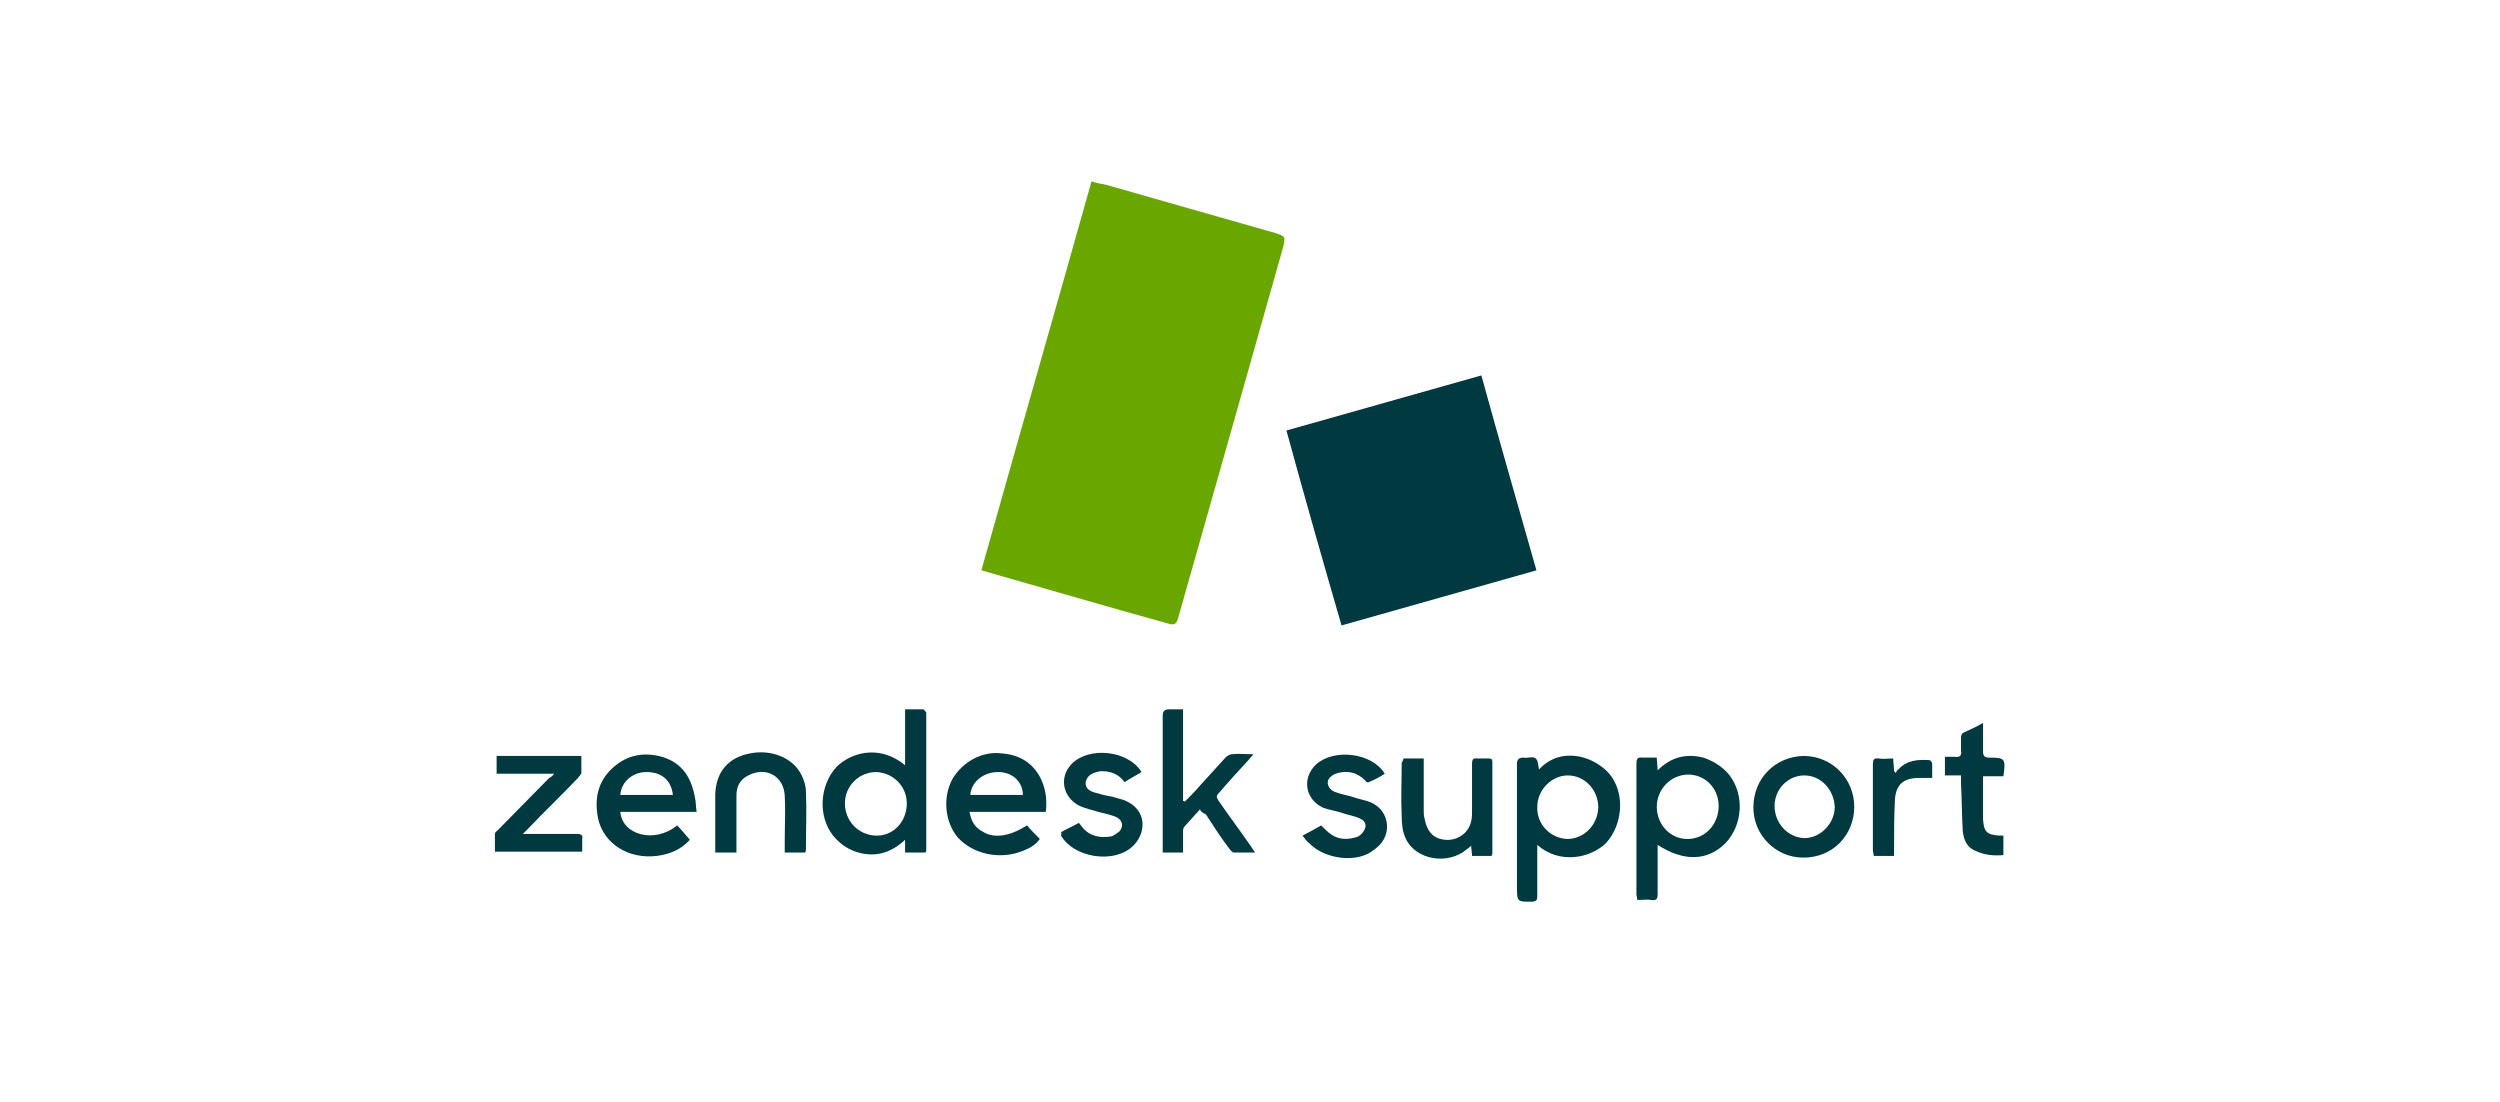 <?xml version="1.0" encoding="utf-8"?>
<!-- Generator: Adobe Illustrator 27.4.1, SVG Export Plug-In . SVG Version: 6.00 Build 0)  -->
<svg version="1.1" id="Layer_1" xmlns="http://www.w3.org/2000/svg" xmlns:xlink="http://www.w3.org/1999/xlink" x="0px" y="0px"
	 viewBox="0 0 295 130" style="enable-background:new 0 0 295 130;" xml:space="preserve">
<style type="text/css">
	.st0{fill:#6AA600;}
	.st1{fill:#00393F;}
</style>
<g id="nio8gw_1_">
	<g>
		<path class="st0" d="M115.8,67.3c4.3-15.3,8.7-30.6,13-45.9c0.6,0.2,1.2,0.3,1.7,0.4c6.6,1.9,13.4,3.8,20,5.7
			c1.2,0.4,1.2,0.4,0.9,1.7c-1.8,6.4-3.6,12.7-5.4,19.1c-2.3,8.2-4.7,16.5-7,24.7c-0.2,0.6-0.4,0.8-1.1,0.6
			c-7.2-2-14.4-4.1-21.4-6.1C116.3,67.4,116.1,67.4,115.8,67.3z"/>
		<path class="st1" d="M151.8,50.8c7.7-2.2,15.3-4.3,23-6.5c2.1,7.6,4.3,15.3,6.5,23c-7.7,2.2-15.3,4.3-23,6.5
			C156.1,66.2,153.9,58.5,151.8,50.8z"/>
		<path class="st1" d="M109.2,100.6c-0.8,0-1.6,0-2.4,0c0-0.4,0-0.9,0-1.5c-1.5,1.4-3.2,2-5.1,1.6c-1.4-0.3-2.5-1-3.4-2.1
			c-1.8-2.3-1.6-5.9,0.4-8.1c1.7-1.7,5.1-2.7,8.1-0.2c0-2.2,0-4.4,0-6.6c0.8,0,1.4,0,2.1,0c0.2,0,0.3,0.3,0.4,0.4c0,0,0,0,0,0.1
			c0,5.4,0,10.7,0,16.1C109.3,100.4,109.3,100.5,109.2,100.6z M103.3,98.6c2,0.1,3.6-1.5,3.7-3.6c0.1-2.1-1.5-3.8-3.6-3.9
			c-2,0-3.7,1.6-3.7,3.7C99.7,96.8,101.2,98.5,103.3,98.6z"/>
		<path class="st1" d="M181.4,99.7c0,1.1,0,1.9,0,2.9c0,1.1,0,2.1,0,3.2c0,0.4-0.1,0.5-0.5,0.6c-1.9,0-1.9,0.1-1.9-1.9
			c0-4.8,0-9.6,0-14.3c0-0.6,0.2-0.8,0.8-0.8c0.4,0.1,1.1-0.2,1.4,0.1c0.3,0.2,0.3,0.8,0.4,1.3c1.3-1.4,3-1.9,4.9-1.5
			c1.3,0.3,2.5,1,3.4,2c1.9,2.3,1.6,6-0.4,8.2C187.6,101.3,184,102,181.4,99.7z M184.9,99c2,0,3.6-1.6,3.7-3.7
			c0-2.1-1.6-3.8-3.6-3.8c-1.9,0-3.6,1.7-3.6,3.7C181.3,97.2,182.9,98.9,184.9,99z"/>
		<path class="st1" d="M195.6,99.7c0,2,0,3.9,0,5.8c0,0.5-0.1,0.8-0.7,0.7c-0.5-0.1-1.1,0-1.7,0c0-0.3-0.1-0.5-0.1-0.7
			c0-5.1,0-10.3,0-15.4c0-0.5,0.1-0.8,0.7-0.7c0.5,0,1.1,0,1.7,0c0,0.5,0.1,0.9,0.1,1.5c1.6-1.6,3.4-2,5.4-1.5
			c1.2,0.4,2.3,1.1,3.1,2.1c1.8,2.4,1.5,5.9-0.5,8C201.5,101.6,198.7,101.7,195.6,99.7z M202.8,95.1c0-2.1-1.6-3.7-3.6-3.7
			s-3.7,1.7-3.7,3.8s1.6,3.8,3.6,3.8C201.2,99,202.8,97.3,202.8,95.1z"/>
		<path class="st1" d="M82.2,95.8c-3.1,0-6,0-9,0c0.2,2.7,4,3.8,6.7,1.6c0.5,0.5,1,1.1,1.5,1.7c-1.1,1.2-2.4,1.7-3.9,1.9
			c-3.3,0.4-6.2-1.4-6.9-4.3c-0.5-2.3-0.1-4.4,1.6-6c1.7-1.6,3.7-2,5.9-1.4c2.4,0.7,3.5,2.5,3.9,4.8C82.1,94.4,82.1,95.1,82.2,95.8z
			 M79.4,93.8c-0.2-1.8-1.4-2.7-3.1-2.7c-1.7,0-3,1.2-3.1,2.7C75.2,93.8,77.2,93.8,79.4,93.8z"/>
		<path class="st1" d="M123.4,95.8c-3,0-5.9,0-9,0c0.2,1.1,0.6,1.8,1.5,2.3c1.4,0.9,3.2,0.6,5.3-0.7c0.4,0.5,1,1.1,1.5,1.6
			c-0.5,0.7-1.2,1.1-2,1.4c-2.7,1.1-5.9,0.4-7.7-1.6c-1.5-1.8-1.8-4.7-0.6-6.9c1.2-2,3.5-3.3,5.8-3C122.5,89.2,123.8,93,123.4,95.8z
			 M120.7,93.8c0-1.5-1.2-2.7-2.9-2.7c-1.8,0-3.2,1.2-3.3,2.7C116.6,93.8,118.6,93.8,120.7,93.8z"/>
		<path class="st1" d="M141.6,95.5c-0.6,0.7-1.2,1.3-1.8,2c-0.2,0.2-0.2,0.4-0.2,0.7c0,0.8,0,1.6,0,2.4c-0.8,0-1.5,0-2.4,0
			c0-0.2,0-0.4,0-0.7c0-5.1,0-10.3,0-15.4c0-0.6,0.2-0.8,0.8-0.8c0.5,0,1,0,1.6,0c0,3.6,0,7.3,0,10.8c0.1,0,0.1,0,0.2,0.1
			c0.6-0.6,1.2-1.2,1.8-1.9c1-1.1,2-2.2,3-3.3c0.2-0.2,0.5-0.4,0.8-0.4c0.8-0.1,1.5,0,2.5,0c-0.2,0.3-0.4,0.4-0.5,0.6
			c-1.2,1.3-2.4,2.6-3.5,3.9c-0.4,0.4-0.4,0.5-0.1,1c1.3,1.9,2.6,3.6,3.9,5.5c0.1,0.2,0.3,0.4,0.4,0.6c-0.9,0-1.7,0-2.5,0
			c-0.2,0-0.4-0.3-0.5-0.4c-1-1.3-1.9-2.7-2.8-4.1C141.9,95.9,141.7,95.8,141.6,95.5z"/>
		<path class="st1" d="M212.8,101.2c-3.3,0-5.9-2.7-5.9-5.9c0-3.5,2.6-6,5.9-6.1c3.4,0,6,2.7,6,6
			C218.8,98.5,216.3,101.2,212.8,101.2z M212.9,91.5c-1.9,0-3.5,1.6-3.5,3.6s1.5,3.7,3.5,3.8c1.9,0,3.6-1.7,3.6-3.7
			C216.4,93.2,214.9,91.5,212.9,91.5z"/>
		<path class="st1" d="M65.4,91.3c-1.2,0-2.3,0-3.5,0c-1.1,0-2.1,0-3.3,0c0-0.8,0-1.4,0-2.1c3.3,0,6.6,0,10,0c0,0.7,0,1.4,0,2
			c0,0.2-0.3,0.4-0.4,0.6c-1.9,2-4,4-5.9,6c-0.2,0.2-0.4,0.4-0.6,0.6c0.4,0,0.6,0,0.8,0c1.9,0,3.7,0,5.6,0c0.5,0,0.7,0.2,0.6,0.6
			c0,0.5,0,1,0,1.5c-3.5,0-6.8,0-10.3,0c0-0.7,0-1.4,0-2.1c0-0.2,0.3-0.4,0.4-0.5c2-2,4-4.1,6-6.1C65.1,91.7,65.2,91.5,65.4,91.3z"
			/>
		<path class="st1" d="M165.6,89.5c0.8,0,1.6,0,2.4,0c0,0.3,0,0.5,0,0.7c0,1.8,0,3.6,0,5.4c0,0.4,0,0.6,0.1,1
			c0.3,1.6,1.1,2.4,2.5,2.5s2.7-0.8,3-2.2c0.1-0.4,0.1-0.8,0.1-1.2c0-1.9,0-3.7,0-5.6c0-0.4,0.1-0.7,0.6-0.6c0.4,0,0.9,0,1.3,0
			c0.4,0,0.5,0.1,0.5,0.4c0,3.6,0,7.2,0,10.8c0,0.1,0,0.1-0.1,0.3c-0.7,0-1.5,0-2.3,0c0-0.4-0.1-0.8-0.1-1.2
			c-0.2,0.2-0.4,0.3-0.5,0.4c-2.2,1.9-6,1.3-7.2-1.2c-0.4-0.8-0.5-1.8-0.5-2.7c-0.1-2.1,0-4.3,0-6.3
			C165.6,89.7,165.6,89.6,165.6,89.5z"/>
		<path class="st1" d="M95,100.6c-0.8,0-1.6,0-2.4,0c0-0.5,0-1.1,0-1.5c0-1.8,0.1-3.5,0-5.2c-0.1-2.3-2.2-3.5-4.3-2.4
			c-1,0.5-1.4,1.3-1.4,2.4c0,1.9,0,4,0,5.9c0,0.3,0,0.4,0,0.8c-0.9,0-1.7,0-2.5,0c0-0.6,0-1.2,0-1.8c0-1.7,0-3.4,0-5.1
			c0.1-2.6,1.5-4.3,4.1-4.8c2.5-0.5,5.1,0.5,6.1,2.6c0.3,0.6,0.5,1.3,0.5,1.9c0.1,2.2,0,4.5,0,6.7C95.1,100.3,95.1,100.5,95,100.6z"
			/>
		<path class="st1" d="M153.7,98.6c0.8-0.4,1.5-0.8,2.2-1.2c0.2,0.2,0.4,0.4,0.5,0.5c1.1,1.1,2.2,1.3,3.6,0.9
			c0.4-0.1,0.7-0.4,0.9-0.7c0.4-0.6,0.3-1.2-0.4-1.5c-0.6-0.3-1.3-0.4-1.9-0.6c-0.8-0.3-1.7-0.4-2.5-0.7c-2.1-1-2.5-3.5-0.8-5.1
			c2.1-1.9,6.6-1.4,8.1,1.1c-0.6,0.4-1.2,0.7-1.9,1c-0.1,0.1-0.4-0.1-0.4-0.2c-0.9-0.9-1.9-1.2-3.2-0.9c-0.3,0.1-0.6,0.2-0.8,0.4
			c-0.7,0.5-0.5,1.4,0.3,1.8c0.7,0.3,1.4,0.4,2.1,0.6c0.8,0.3,1.6,0.4,2.3,0.7c2,0.9,2.5,3.4,1,5c-0.4,0.4-0.8,0.7-1.3,1
			c-2.1,1.1-5.4,0.5-7-1.2C154.2,99.3,154,99,153.7,98.6z"/>
		<path class="st1" d="M125.2,98.2c0.7-0.4,1.4-0.7,2.1-1.1c0.2,0.2,0.3,0.4,0.4,0.5c0.9,1.1,2.1,1.3,3.4,1.1c0.4-0.1,0.7-0.4,1-0.6
			c0.5-0.6,0.4-1.3-0.4-1.7c-0.7-0.3-1.4-0.4-2.1-0.6c-0.7-0.2-1.5-0.4-2.2-0.7c-2-1-2.5-3.4-0.9-5c2-2,6.6-1.6,8.2,1
			c-0.6,0.4-1.3,0.7-2,1.2c-0.7-1-1.7-1.3-2.7-1.3c-0.3,0-0.6,0.1-0.9,0.2c-0.5,0.2-0.9,0.5-1,1.2c0,0.6,0.4,0.9,1,1.1
			c0.7,0.2,1.4,0.4,2.1,0.5c0.4,0.1,1,0.3,1.4,0.4c2.9,1.1,2.7,4.1,0.9,5.6c-2.2,1.9-6.8,1.2-8.3-1.4
			C125.3,98.3,125.2,98.2,125.2,98.2z"/>
		<path class="st1" d="M234,85.3c0,1.2,0,2.3,0,3.4c0,0.5,0.2,0.7,0.7,0.7c1.9,0,2,0.1,1.7,2.2c-0.4,0-0.8,0-1.2,0s-0.7,0-1.2,0
			c0,0.7,0,1.2,0,1.9c0,1.1,0,2.1,0,3.2c0.1,1.4,0.4,1.8,1.9,1.9c0.2,0,0.3,0,0.5,0c0,0.8,0,1.5,0,2.3c-1.2,0.1-2.2,0-3.3-0.5
			c-1-0.4-1.4-1.3-1.5-2.4c-0.1-1.8-0.1-3.6-0.2-5.5c0-0.3,0-0.6,0-1c-0.7,0-1.2,0-1.9,0c0-0.8,0-1.4,0-2.2c0.4,0,0.8,0,1.2,0
			c0.6,0.1,0.8-0.2,0.7-0.7c0-0.5,0-1.1,0-1.6c0-0.2,0.1-0.4,0.2-0.5C232.4,86.1,233.2,85.8,234,85.3z"/>
		<path class="st1" d="M228,91.8c-0.6,0-1.1,0-1.6,0c-1.8,0-2.7,0.8-2.8,2.6c-0.1,1.9-0.1,3.9-0.1,5.8c0,0.3,0,0.5,0,0.8
			c-0.8,0-1.6,0-2.4,0c0-0.3-0.1-0.4-0.1-0.7c0-3.4,0-6.7,0-10.1c0-0.5,0.1-0.8,0.7-0.7c0.5,0.1,1.1,0,1.7,0c0,0.5,0.1,1,0.1,1.5
			c0.1,0.1,0.1,0.1,0.2,0.2c0.1-0.2,0.2-0.4,0.3-0.4c1-1.1,2.3-1.2,3.7-1.1c0.1,0,0.3,0.3,0.3,0.4C228,90.4,228,91.1,228,91.8z"/>
	</g>
</g>
</svg>
